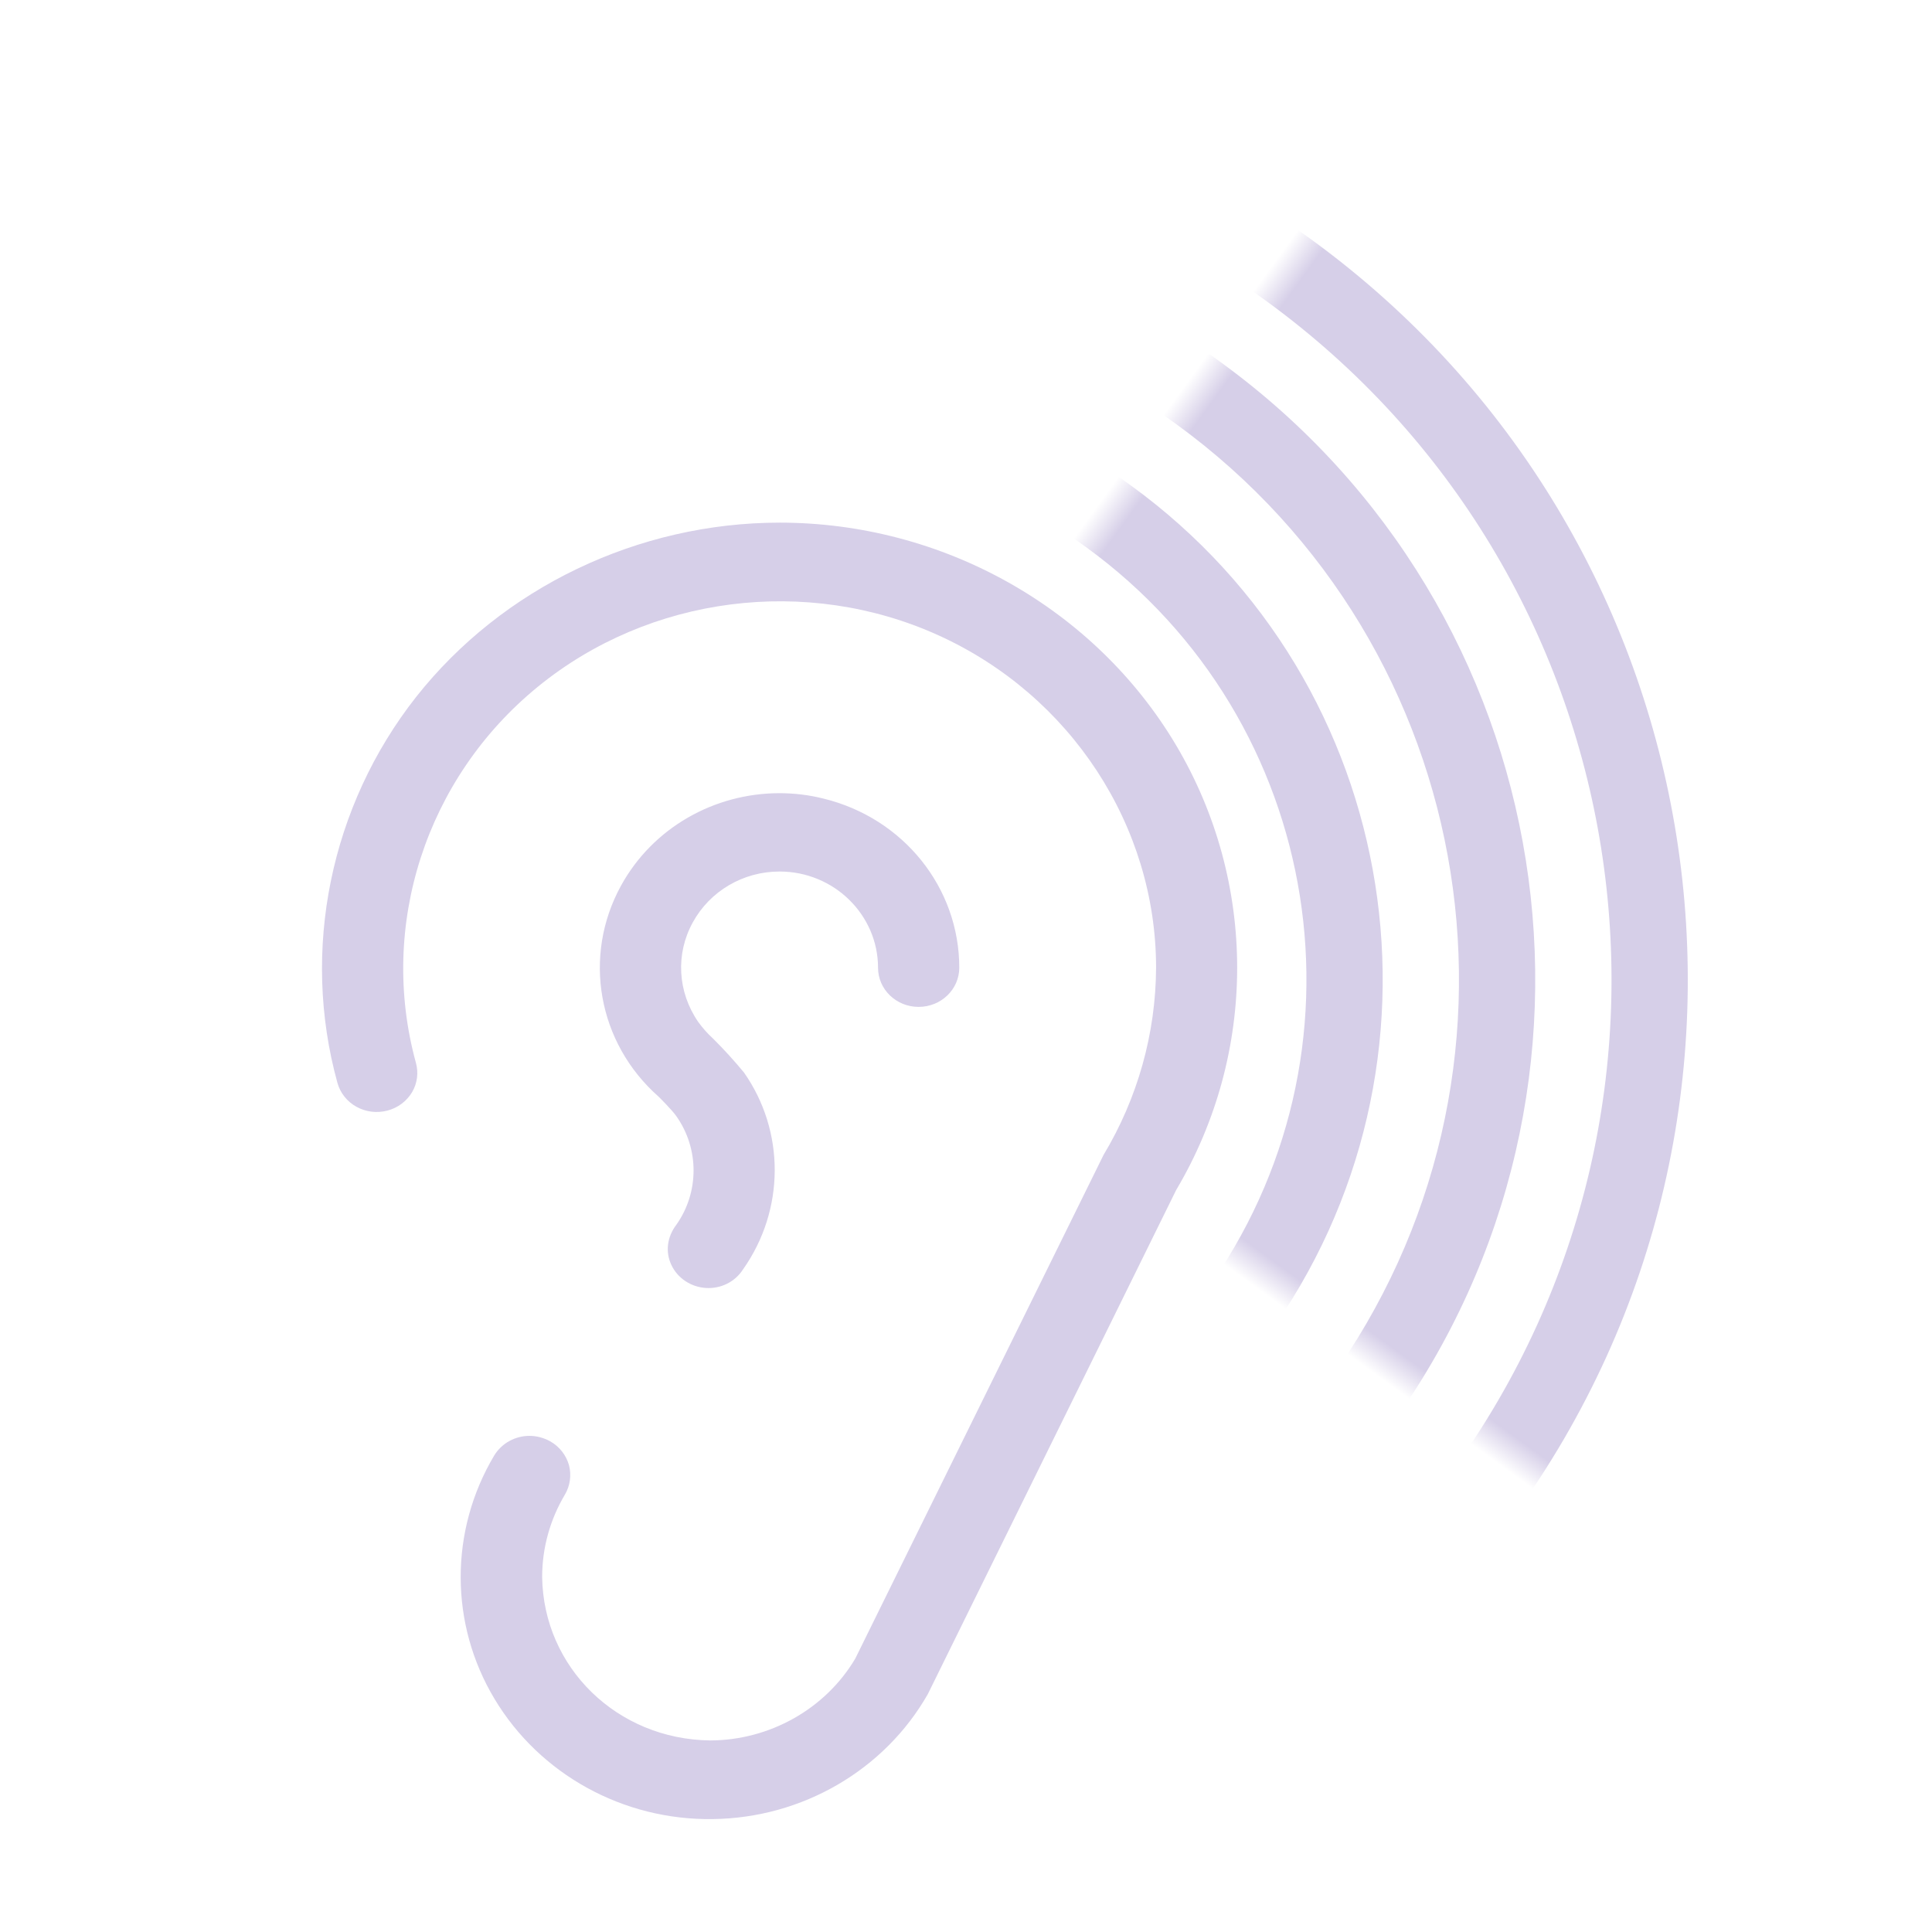<?xml version="1.0" encoding="UTF-8"?>
<svg width="60px" height="60px" viewBox="0 0 60 60" version="1.1" xmlns="http://www.w3.org/2000/svg" xmlns:xlink="http://www.w3.org/1999/xlink">
    <title>icon / ear with hearing</title>
    <defs>
        <rect id="path-1" x="2.27373675e-13" y="-5.68434189e-14" width="29" height="29"></rect>
    </defs>
    <g id="icon-/-ear-with-hearing" stroke="none" stroke-width="1" fill="none" fill-rule="evenodd">
        <path d="M25.575,24.801 C25.118,24.686 24.656,24.633 24.208,24.633 C22.183,24.633 20.278,25.704 19.289,27.5 C18.083,29.69 18.562,32.389 20.453,34.057 C20.489,34.092 20.879,34.482 21.004,34.663 C21.717,35.672 21.717,37.021 21.009,38.03 C20.713,38.415 20.659,38.884 20.852,39.287 C21.045,39.698 21.457,39.968 21.918,39.999 C22.384,40.03 22.828,39.809 23.074,39.424 C24.383,37.57 24.383,35.132 23.106,33.309 C22.802,32.942 22.478,32.584 22.142,32.252 C21.972,32.097 21.82,31.924 21.685,31.739 C21.04,30.805 20.977,29.624 21.515,28.646 C22.048,27.673 23.079,27.066 24.208,27.066 L24.213,27.066 C25.055,27.066 25.821,27.403 26.372,27.943 C26.923,28.482 27.268,29.23 27.268,30.053 C27.268,30.725 27.833,31.27 28.528,31.27 C29.227,31.27 29.791,30.725 29.791,30.053 C29.791,27.566 28.057,25.407 25.575,24.801 M36.526,23.146 C33.994,18.881 29.276,16.231 24.213,16.231 C19.817,16.231 15.6,18.253 12.925,21.642 C10.259,25.027 9.341,29.509 10.479,33.628 C10.658,34.278 11.348,34.668 12.029,34.491 C12.356,34.407 12.63,34.199 12.8,33.915 C12.961,33.637 13.002,33.314 12.916,33.004 C11.747,28.743 13.23,24.16 16.703,21.328 C20.166,18.501 25.05,17.873 29.146,19.731 C33.25,21.593 35.903,25.646 35.903,30.053 C35.894,32.097 35.33,34.106 34.272,35.867 L26.56,51.511 C25.633,53.073 23.903,54.047 22.053,54.051 C19.163,54.016 16.877,51.786 16.837,48.976 C16.837,48.069 17.084,47.189 17.545,46.414 C17.706,46.14 17.751,45.813 17.671,45.503 C17.581,45.189 17.375,44.923 17.084,44.76 C16.882,44.649 16.662,44.592 16.443,44.592 C16.008,44.592 15.583,44.813 15.345,45.207 C13.956,47.543 13.961,50.436 15.359,52.763 C16.761,55.1 19.351,56.537 22.142,56.493 C24.916,56.458 27.47,54.971 28.814,52.613 L36.526,36.959 C39.053,32.699 39.053,27.407 36.526,23.146" id="Fill-1-Copy" fill="#d6cfe8"></path>
        <g id="hearing-wave" transform="translate(42.363, 18.952) rotate(16) translate(-42.363, -18.952) translate(27.863, 4.452)">
            <mask id="mask-2" fill="white">
                <use xlink:href="#path-1"></use>
            </mask>
            <g id="Rectangle"></g>
            <path d="M3.65929509e-13,11.632 C10.464,11.632 18.947,20.115 18.947,30.579 C18.947,41.043 10.464,49.526 3.65929509e-13,49.526 C-10.464,49.526 -18.947,41.043 -18.947,30.579 C-18.947,20.115 -10.464,11.632 3.65929509e-13,11.632 Z M3.58824082e-13,14 C-9.156,14 -16.579,21.423 -16.579,30.579 C-16.579,39.735 -9.156,47.158 3.58824082e-13,47.158 C9.156,47.158 16.579,39.735 16.579,30.579 C16.579,21.423 9.156,14 3.58824082e-13,14 Z" id="Oval" fill="#d6cfe8" mask="url(#mask-2)" transform="translate(0, 30.579) rotate(20) translate(-0, -30.579) "></path>
            <path d="M-4.61852778e-14,6.895 C13.08,6.895 23.684,17.499 23.684,30.579 C23.684,43.659 13.08,54.263 -4.61852778e-14,54.263 C-13.08,54.263 -23.684,43.659 -23.684,30.579 C-23.684,17.499 -13.08,6.895 -4.61852778e-14,6.895 Z M-4.61852778e-14,9.263 C-11.772,9.263 -21.316,18.807 -21.316,30.579 C-21.316,42.351 -11.772,51.895 -4.61852778e-14,51.895 C11.772,51.895 21.316,42.351 21.316,30.579 C21.316,18.807 11.772,9.263 -4.61852778e-14,9.263 Z" id="Oval" fill="#d6cfe8" mask="url(#mask-2)" transform="translate(-0, 30.579) rotate(20) translate(0, -30.579) "></path>
            <path d="M-2.48689958e-14,2.158 C15.697,2.158 28.421,14.882 28.421,30.579 C28.421,46.275 15.697,59 -2.48689958e-14,59 C-15.697,59 -28.421,46.275 -28.421,30.579 C-28.421,14.882 -15.697,2.158 -2.48689958e-14,2.158 Z M-2.48689958e-14,4.526 C-14.388,4.526 -26.053,16.19 -26.053,30.579 C-26.053,44.967 -14.388,56.632 -2.48689958e-14,56.632 C14.388,56.632 26.053,44.967 26.053,30.579 C26.053,16.19 14.388,4.526 -2.48689958e-14,4.526 Z" id="Oval" fill="#d6cfe8" mask="url(#mask-2)" transform="translate(-0, 30.579) rotate(20) translate(0, -30.579) "></path>
        </g>
    </g>
</svg>